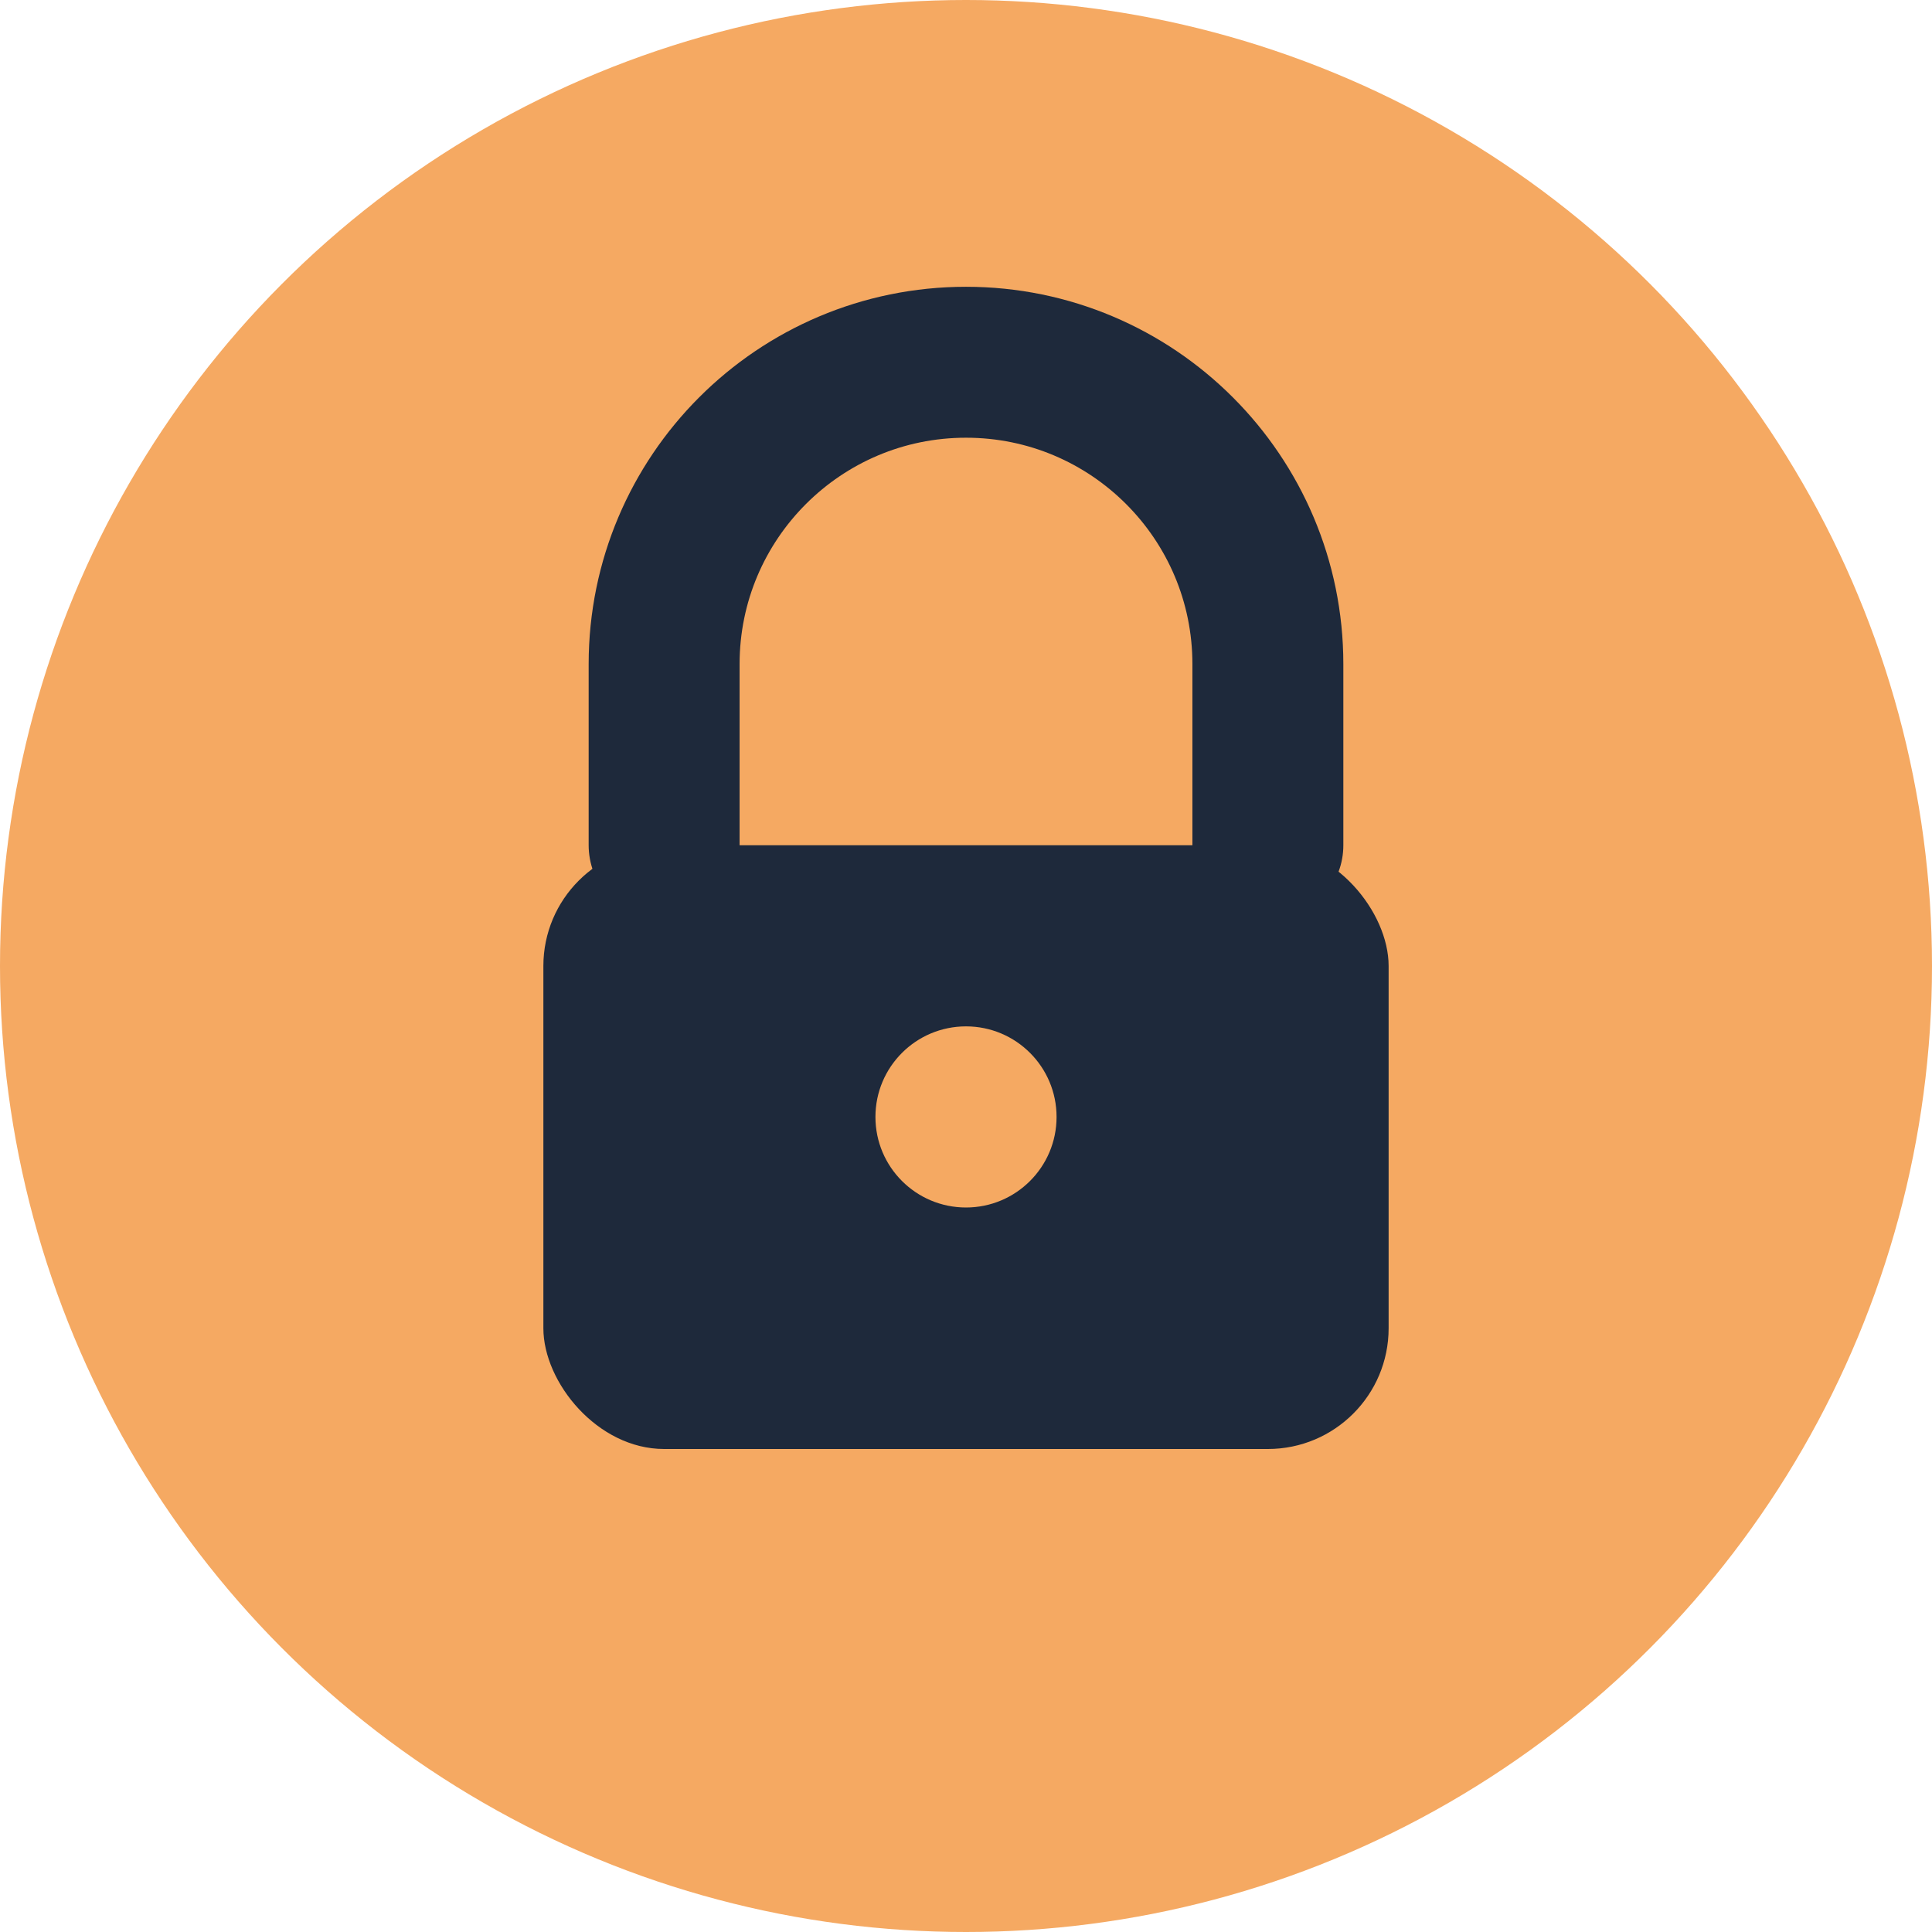 <svg width="32" height="32" viewBox="0 0 32 32" fill="none" xmlns="http://www.w3.org/2000/svg">
  <!-- Orange circle background -->
  <circle cx="16" cy="16" r="16" fill="#F5A962"/>

  <!-- Padlock icon -->
  <g>
    <!-- Lock body -->
    <rect x="9" y="14" width="14" height="10" rx="2" fill="#1E293B"/>
    <!-- Lock shackle -->
    <path d="M11 14V11C11 8.239 13.239 6 16 6C18.761 6 21 8.239 21 11V14" stroke="#1E293B" stroke-width="2.5" stroke-linecap="round"/>
    <!-- Keyhole -->
    <circle cx="16" cy="18.5" r="1.5" fill="#F5A962"/>
  </g>
</svg>
